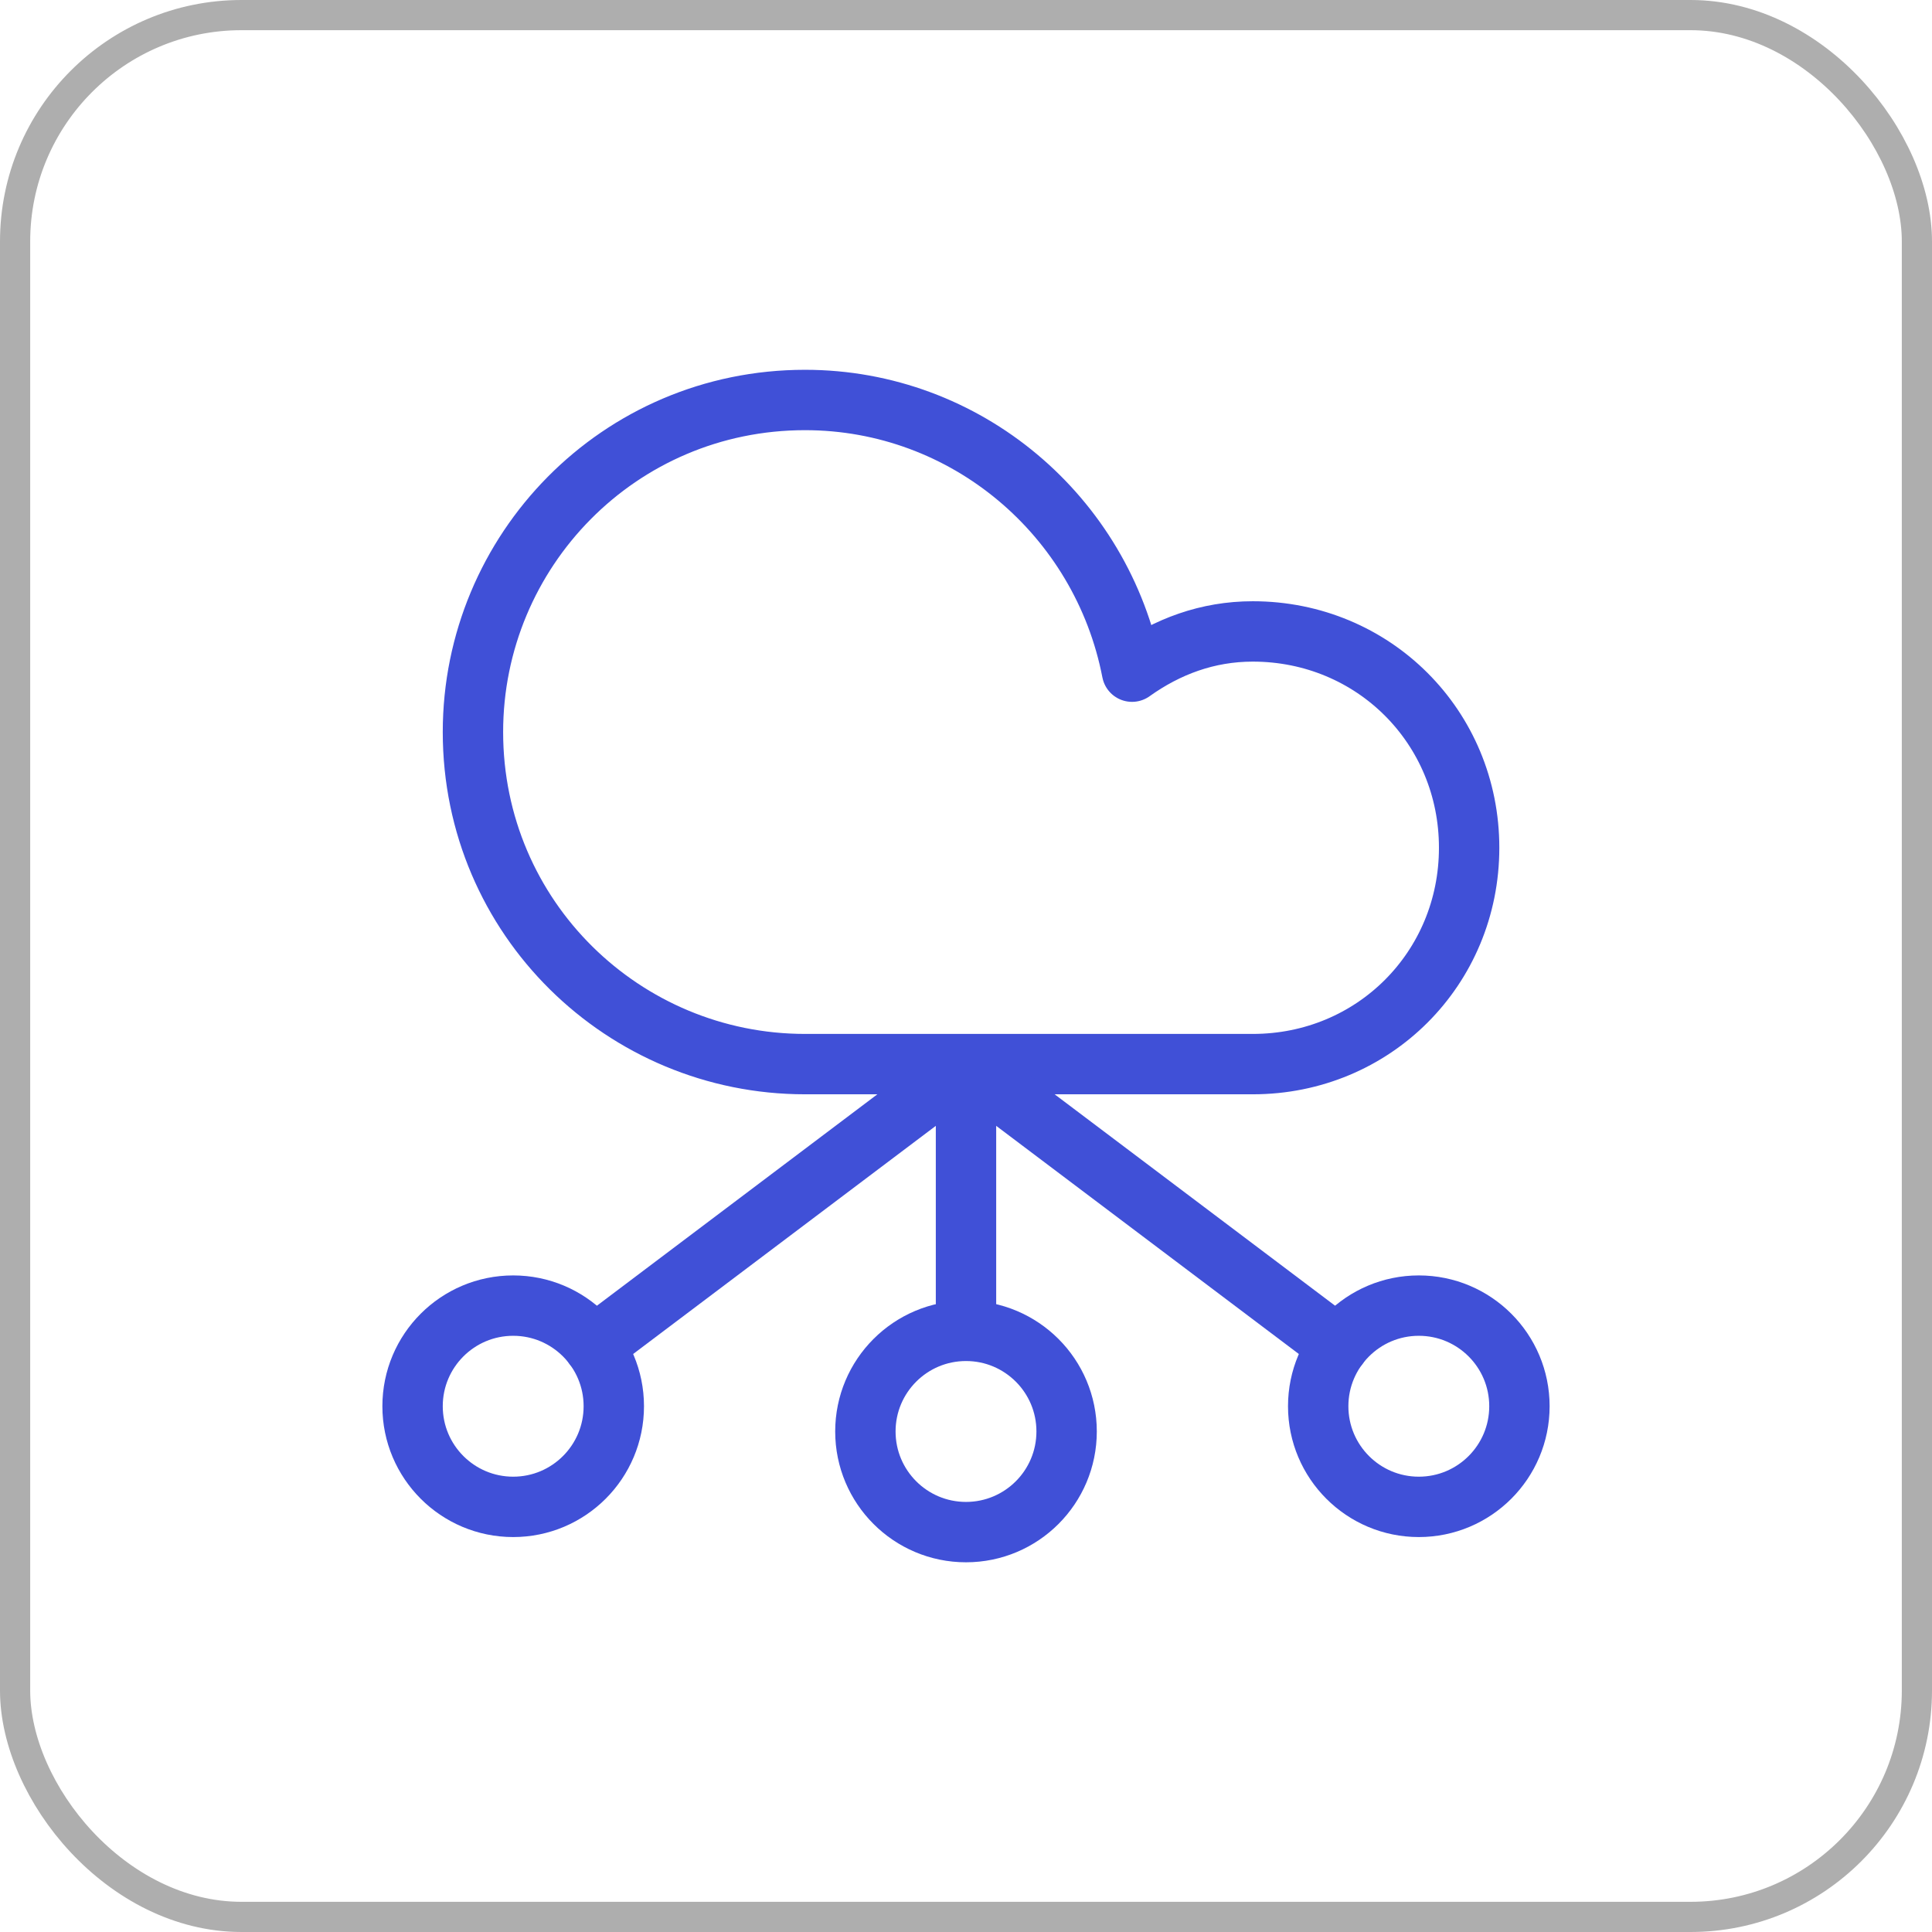 <svg width="64" height="64" viewBox="0 0 64 64" fill="none" xmlns="http://www.w3.org/2000/svg">
<g clip-path="url(#clip0_9311_28765)">
<path d="M41.5 35.25C45.5 35.25 48.667 32.083 48.667 28.083C48.667 24.083 45.5 20.917 41.5 20.917C40 20.917 38.667 21.417 37.5 22.25C36.5 17.083 32 13.25 26.667 13.25C20.5 13.25 15.667 18.25 15.667 24.25C15.667 30.417 20.667 35.25 26.667 35.25H41.5Z" stroke="#4050D7" stroke-width="2" stroke-miterlimit="10" stroke-linecap="round" stroke-linejoin="round"/>
<path d="M32 50.753C33.841 50.753 35.333 49.26 35.333 47.419C35.333 45.578 33.841 44.086 32 44.086C30.159 44.086 28.667 45.578 28.667 47.419C28.667 49.26 30.159 50.753 32 50.753Z" stroke="#4050D7" stroke-width="2" stroke-miterlimit="10" stroke-linecap="round" stroke-linejoin="round"/>
<path d="M17 49.917C18.841 49.917 20.333 48.424 20.333 46.583C20.333 44.742 18.841 43.25 17 43.25C15.159 43.25 13.667 44.742 13.667 46.583C13.667 48.424 15.159 49.917 17 49.917Z" stroke="#4050D7" stroke-width="2" stroke-miterlimit="10" stroke-linecap="round" stroke-linejoin="round"/>
<path d="M47 49.917C48.841 49.917 50.333 48.424 50.333 46.583C50.333 44.742 48.841 43.25 47 43.25C45.159 43.25 43.667 44.742 43.667 46.583C43.667 48.424 45.159 49.917 47 49.917Z" stroke="#4050D7" stroke-width="2" stroke-miterlimit="10" stroke-linecap="round" stroke-linejoin="round"/>
<path d="M19.667 44.586L32 35.289V44.079" stroke="#4050D7" stroke-width="2" stroke-miterlimit="10" stroke-linecap="round" stroke-linejoin="round"/>
<path d="M44.333 44.586L32 35.289" stroke="#4050D7" stroke-width="2" stroke-miterlimit="10" stroke-linecap="round" stroke-linejoin="round"/>
</g>
<rect x="0.5" y="0.5" width="63" height="63" rx="7.5" stroke="#AEAEAE"/>
<defs>
<clipPath id="clip0_9311_28765">
<rect width="40" height="40" fill="white" transform="translate(12 12)"/>
</clipPath>
</defs>
</svg>
